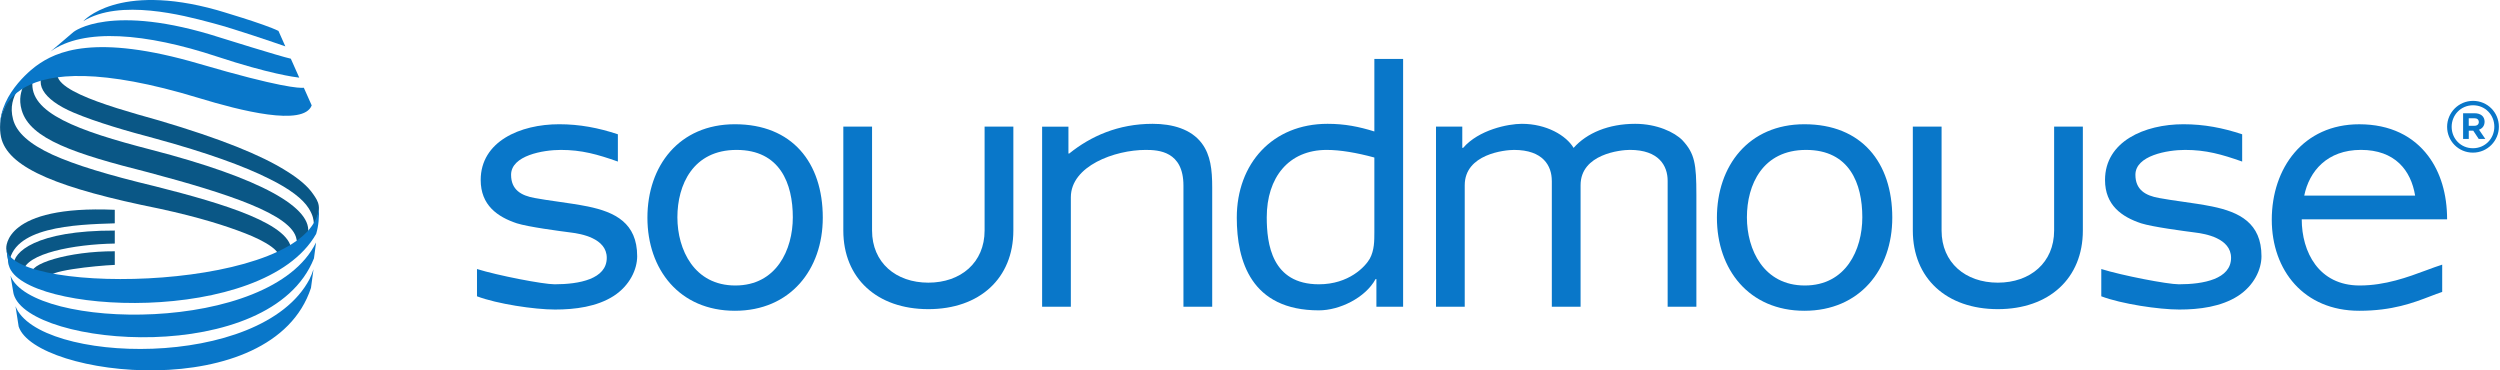 <svg width="891" height="132" viewBox="0 0 891 132" fill="none" xmlns="http://www.w3.org/2000/svg">
<path d="M111.63 69.208C113.516 71.93 114.782 73.841 112.236 79.791L111.859 79.705L111.85 79.6L111.843 79.509C111.763 78.457 111.634 76.784 110.001 74.213C107.914 70.923 103.43 67.394 95.879 63.678C86.801 59.127 73.696 54.418 55.735 49.489C45.257 46.715 34.459 43.606 26.245 40.139C15.156 35.454 11.235 29.054 17.429 24.097C17.429 24.092 23.003 22.65 23.003 22.65C12.15 30.433 37.673 37.6 56.324 42.837L56.781 42.966C78.759 49.475 93.1 55.287 102.035 60.918C106.625 63.745 109.762 66.453 111.63 69.208Z" fill="#0A5786"/>
<path d="M53.758 53.334C92.899 63.454 112.083 74.204 109.652 83.626C109.065 85.909 106.434 89.877 105.674 85.269C104.223 76.386 80.807 68.898 52.894 61.438C26.479 54.776 10.739 49.532 7.744 39.303C6.538 35.168 7.634 32.367 8.338 30.567C8.557 30.008 8.737 29.545 8.8 29.169C8.8 29.169 11.713 28.018 11.603 28.897C10.228 40.206 27.707 46.6 53.758 53.334Z" fill="#0A5786"/>
<path d="M98.067 93.851L98.234 93.734C98.18 93.773 98.124 93.812 98.067 93.851Z" fill="#0A5786"/>
<path d="M98.234 93.734L103.793 89.854C104.734 80.044 79.738 72.575 55.41 66.429C38.505 62.365 26.804 58.812 18.647 55.101C10.5 51.333 5.882 47.235 4.654 42.527C3.489 38.061 4.64 34.895 6.316 31.872L2.391 36.466L0.758 40.273C-0.231 43.415 -0.183 47.212 0.638 49.895C3.876 60.02 20.801 67.117 56.943 74.395C71.251 77.504 80.64 80.531 87.427 83.177C93.626 85.566 102.958 90.308 98.234 93.734Z" fill="#0A5786"/>
<path d="M15.822 98.82C14.026 98.491 12.983 98.3 11.508 97.805C9.478 94.152 24.521 89.481 40.911 89.553V94.409C34.111 94.696 15.405 96.582 17.683 99.166C16.972 99.03 16.363 98.918 15.822 98.82Z" fill="#0A5786"/>
<path d="M40.907 74.772C1.417 73.072 2.19 88.201 2.228 88.664L3.184 94.624C3.871 80.851 26.604 80.025 40.907 79.595V74.772Z" fill="#0A5786"/>
<path d="M8.26 96.735C6.565 95.914 5.409 94.863 4.922 94.39C4.611 90.049 12.563 82.103 40.911 82.169V86.802C26.193 87.05 9.172 90.355 8.26 96.735Z" fill="#0A5786"/>
<path d="M0.008 45.621C0.003 45.545 0.008 45.464 0.003 45.387C0.008 45.521 0.008 45.607 0.008 45.621Z" fill="#0977C9"/>
<path d="M99.246 11.021C94.289 8.538 77.302 3.586 77.302 3.586C41.766 -6.372 29.665 7.569 29.665 7.569C42.7 -0.569 65.542 5.508 74.892 7.996C75.342 8.115 75.761 8.227 76.146 8.328C83.496 10.257 98.181 15.305 101.691 16.523L99.246 11.021Z" fill="#0977C9"/>
<path d="M78.577 13.428C78.577 13.428 99.71 20.052 103.649 20.921L106.653 27.674C105.101 27.493 95.984 26.323 77.335 20.157C52.02 11.79 29.76 9.842 17.983 18.376C17.983 18.376 24.789 12.65 26.212 11.384C26.212 11.384 39.316 0.787 78.577 13.428Z" fill="#0977C9"/>
<path d="M2.228 88.688C2.235 88.734 2.242 88.78 2.25 88.826L2.228 88.688Z" fill="#0977C9"/>
<path d="M2.25 88.826C5.214 105.731 110.644 103.638 113.664 74.07C113.788 77.15 113.573 80.417 112.68 83.354C93.912 116.402 8.045 111.96 3.184 94.715L2.25 88.826Z" fill="#0977C9"/>
<path d="M3.742 98.287L4.76 104.305L4.779 104.4C4.814 104.564 4.853 104.755 4.893 104.906C10.457 123.789 96.5 130.934 111.892 92.084C111.892 92.084 112.685 86.296 112.613 86.444C96.591 119.372 11.34 117.591 3.742 98.287Z" fill="#0977C9"/>
<path d="M110.326 99.472C93.038 132.304 13.451 129.578 5.528 109.147L6.651 116.373C12.596 134.387 97.049 144.564 110.832 102.614L111.735 95.957C111.381 97.046 110.842 98.478 110.326 99.472Z" fill="#0977C9"/>
<path d="M71.041 22.746C99.786 31.175 106.739 31.447 108.287 31.275L111.09 37.56C108.205 45.187 85.607 39.427 70.893 34.938C0.457 13.462 0.012 42.493 0.003 45.387C-0.226 32.736 12.988 23.429 12.988 23.429C19.908 18.386 33.648 11.781 71.041 22.746Z" fill="#0977C9"/>
<path fill-rule="evenodd" clip-rule="evenodd" d="M489.82 21V46.85C484.27 45.13 479.29 44.13 473.14 44.13C453.52 44.13 440.79 58.29 440.79 77.59C440.79 93.03 445.9 110.61 470.06 110.61C477.37 110.61 486.59 106.18 490.26 99.46H490.55V109.32H500.07V21H489.82ZM472.84 53.43C477.67 53.43 483.53 54.43 489.82 56.14V82.73C489.82 85.88 489.82 89.17 488.21 92.17C486.6 95.03 480.75 101.32 470.06 101.32C453.23 101.32 451.47 86.88 451.47 77.45C451.47 63.29 459.23 53.43 472.84 53.43Z" fill="#0977C9"/>
<path d="M381.65 70.3V109.33H371.41V45.14H380.79V54.71H381.08C388.7 48.57 398.5 44.13 410.8 44.13C417.82 44.13 424.56 45.99 428.37 51.14C431.44 55.28 432.03 60.43 432.03 66.86V109.32H421.78V66.15C421.78 53.86 412.85 53.43 408.31 53.43C397.32 53.43 381.65 59.14 381.65 70.3Z" fill="#0977C9"/>
<path d="M182.15 62.29C182.15 67.58 185.66 69.72 190.64 70.58C193.01 71.031 195.77 71.425 198.677 71.839L198.68 71.84C202.222 72.345 205.983 72.882 209.52 73.59C219.18 75.59 227.09 79.45 227.09 91.31C227.09 96.02 224.45 101.75 218.75 105.46C212.75 109.32 204.99 110.32 197.81 110.32C190.49 110.32 177.17 108.32 170 105.6V95.88C177.32 98.17 193.56 101.32 197.66 101.32C206.44 101.32 216.25 99.46 216.25 91.89C216.25 84.89 207.03 83.31 203.52 82.88C199.13 82.31 188.29 80.88 184.2 79.59C177.32 77.3 171.32 73.15 171.32 64.15C171.32 50.42 185.37 44.28 199.28 44.28C206.6 44.28 213.33 45.57 220.21 47.86V57.58C212.89 55 207.33 53.43 199.87 53.43C193.56 53.43 182.15 55.43 182.15 62.29Z" fill="#0977C9"/>
<path fill-rule="evenodd" clip-rule="evenodd" d="M261.92 44.28C282.26 44.28 293.24 57.86 293.24 77.59C293.24 96.03 281.68 110.76 261.92 110.76C242.16 110.76 230.74 96.03 230.74 77.59C230.74 59.14 242.01 44.28 261.92 44.28ZM262.07 101.75C276.7 101.75 282.56 89.03 282.56 77.45C282.56 65.44 278.02 53.43 262.5 53.43C246.99 53.43 241.42 65.87 241.42 77.45C241.43 89.02 247.43 101.75 262.07 101.75Z" fill="#0977C9"/>
<path d="M330.86 110.18C349.16 110.18 361.16 99.17 361.16 82.16V45.13H350.91V82.16C350.91 93.6 342.42 100.74 330.86 100.74C319.3 100.74 310.8 93.6 310.8 82.16V45.13H300.56V82.16C300.56 99.17 312.56 110.18 330.86 110.18Z" fill="#0977C9"/>
<path d="M553.06 64.43C553.06 59.14 549.99 53.43 539.59 53.43C536.37 53.43 522.03 54.86 522.03 66.01V109.32H511.79V45.13H521.16V52.71H521.45C527.01 46.27 537.41 44.13 542.39 44.13C551.17 44.13 558.2 48.28 560.83 52.71C565.51 47.42 573.27 44.13 582.78 44.13C590.54 44.13 596.83 47.13 599.62 49.99C604.01 54.7 604.59 58.42 604.59 69.43V109.31H594.35V64.42C594.35 59.13 591.27 53.42 580.88 53.42C577.66 53.42 563.32 54.85 563.32 66V109.31H553.07V64.43H553.06Z" fill="#0977C9"/>
<path fill-rule="evenodd" clip-rule="evenodd" d="M674.41 77.59C674.41 57.86 663.44 44.28 643.09 44.28C623.18 44.28 611.91 59.14 611.91 77.59C611.91 96.03 623.33 110.76 643.09 110.76C662.85 110.76 674.41 96.03 674.41 77.59ZM663.73 77.45C663.73 89.03 657.87 101.75 643.23 101.75C628.59 101.75 622.59 89.02 622.6 77.45C622.6 65.87 628.16 53.43 643.68 53.43C659.19 53.43 663.73 65.44 663.73 77.45Z" fill="#0977C9"/>
<path d="M742.33 82.16C742.33 99.17 730.33 110.18 712.03 110.18C693.73 110.18 681.73 99.17 681.73 82.16V45.13H691.98V82.16C691.98 93.6 700.47 100.74 712.03 100.74C723.59 100.74 732.09 93.6 732.09 82.16V45.13H742.33V82.16Z" fill="#0977C9"/>
<path d="M769.55 70.58C764.57 69.72 761.06 67.58 761.06 62.29C761.06 55.43 772.48 53.43 778.77 53.43C786.23 53.43 791.79 55 799.11 57.58V47.86C792.23 45.57 785.5 44.28 778.18 44.28C764.28 44.28 750.23 50.42 750.23 64.15C750.23 73.15 756.22 77.3 763.1 79.59C767.19 80.88 778.03 82.31 782.42 82.88C785.93 83.31 795.15 84.89 795.15 91.89C795.15 99.46 785.34 101.32 776.56 101.32C772.46 101.32 756.22 98.17 748.9 95.88V105.6C756.07 108.32 769.39 110.32 776.71 110.32C783.89 110.32 791.65 109.32 797.65 105.46C803.35 101.75 805.99 96.02 805.99 91.31C805.99 79.45 798.09 75.59 788.43 73.59C784.887 72.88 781.123 72.343 777.577 71.837C774.676 71.423 771.921 71.03 769.55 70.58Z" fill="#0977C9"/>
<path fill-rule="evenodd" clip-rule="evenodd" d="M820.34 78.17C820.343 89.747 826.344 101.75 840.98 101.75C850.135 101.75 858.184 98.758 864.737 96.323C866.773 95.566 868.665 94.863 870.4 94.32V104.04C869.037 104.494 867.633 105.032 866.143 105.603C860.115 107.912 852.681 110.76 840.83 110.76C821.07 110.76 809.66 96.32 809.66 78.31C809.66 59.87 820.93 44.29 840.83 44.29C851.96 44.29 860.16 48.58 865.42 55.58C869.81 61.44 872.15 69.16 872.15 78.17H820.34ZM860.75 69.72C859.28 60.71 853.58 53.42 841.43 53.42C829.43 53.42 822.99 61 821.23 69.72H860.75Z" fill="#0977C9"/>
<path fill-rule="evenodd" clip-rule="evenodd" d="M885.76 49.51L883.52 46.23C884.68 45.8 885.49 44.87 885.51 43.38C885.51 41.48 884.11 40.36 881.92 40.36H877.85V49.51H879.87V46.56H881.46L883.41 49.51H885.76ZM879.86 42.14H881.83C882.83 42.14 883.44 42.59 883.45 43.5C883.45 44.28 882.9 44.83 881.88 44.83H879.86V42.14Z" fill="#0977C9"/>
<path fill-rule="evenodd" clip-rule="evenodd" d="M872.15 45.2C872.15 50.25 876.18 54.4 881.35 54.4C886.52 54.4 890.6 50.2 890.6 45.15C890.6 40.1 886.57 35.95 881.4 35.95C876.23 35.95 872.15 40.16 872.15 45.2ZM873.77 45.2C873.77 40.97 877.05 37.52 881.4 37.52C885.73 37.52 888.98 40.93 888.98 45.15C888.98 49.38 885.7 52.83 881.35 52.83C877.03 52.83 873.77 49.43 873.77 45.2Z" fill="#0977C9"/>
</svg>

